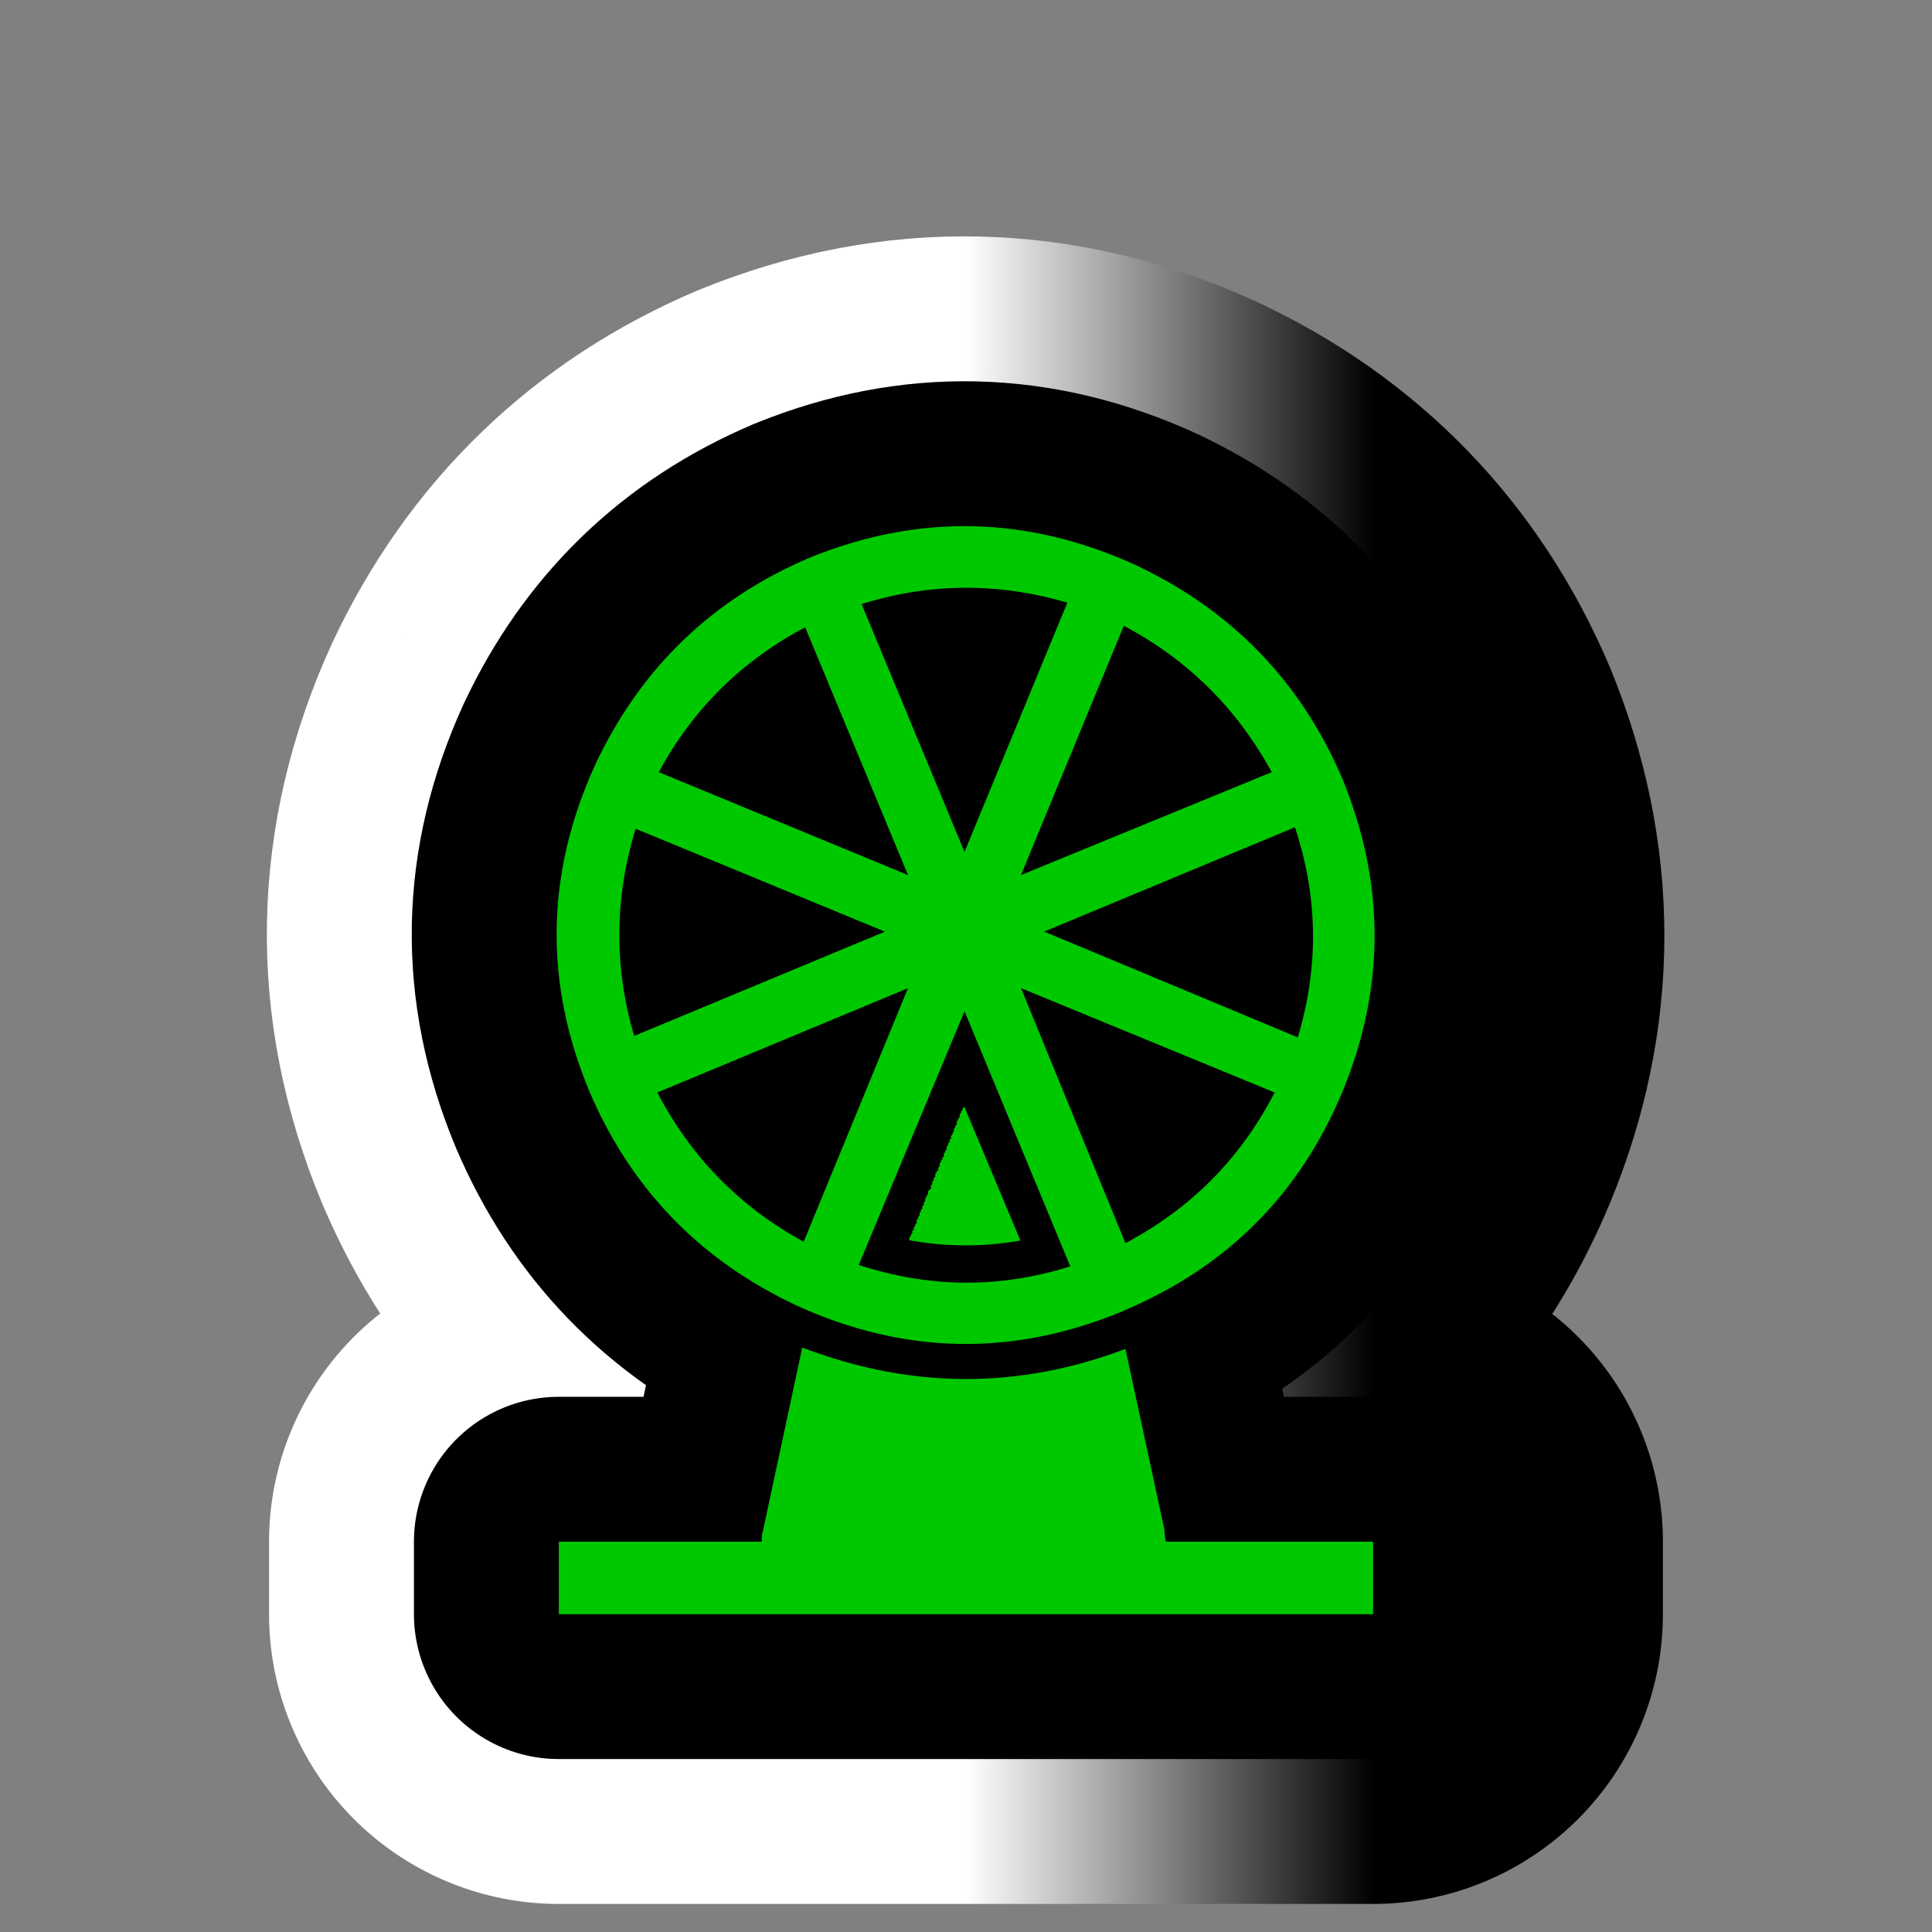 <?xml version="1.0" encoding="utf-8"?>
<!-- Generator: Adobe Illustrator 16.0.0, SVG Export Plug-In . SVG Version: 6.00 Build 0)  -->
<!DOCTYPE svg PUBLIC "-//W3C//DTD SVG 1.1//EN" "http://www.w3.org/Graphics/SVG/1.1/DTD/svg11.dtd">
<svg version="1.1" id="Calque_1" xmlns="http://www.w3.org/2000/svg" xmlns:xlink="http://www.w3.org/1999/xlink" x="0px" y="0px"
	 width="34.016px" height="34.016px" viewBox="0 0 34.016 34.016" enable-background="new 0 0 34.016 34.016" xml:space="preserve">
<rect x="0" y="0" width="34.016" height="34.016" fill="#808080" stroke="none"/>
<g>
	<g>
		<path d="M14.023,22.985c-1.701-0.799-2.917-2.058-3.648-3.775c-0.799-1.922-0.765-3.836,0.102-5.741
			c0.799-1.701,2.058-2.917,3.776-3.649c1.922-0.782,3.836-0.74,5.74,0.128c1.701,0.8,2.916,2.058,3.648,3.776
			c0.748,1.837,0.748,3.666,0,5.486c-0.748,1.803-2.025,3.087-3.826,3.853l-0.053,0.025C17.84,23.887,15.927,23.853,14.023,22.985z
			 M20.528,27.144h3.648v1.276H9.839v-1.276h3.572c0-0.085,0.008-0.153,0.025-0.204l0.689-3.215c1.905,0.731,3.801,0.74,5.69,0.025
			l0.688,3.189C20.502,27.008,20.512,27.075,20.528,27.144z M11.191,14.591c-0.374,1.225-0.382,2.441-0.025,3.648l4.414-1.836
			L11.191,14.591z M11.573,19.235c0.595,1.14,1.454,2.016,2.577,2.628l1.837-4.465L11.573,19.235z M14.176,11.044
			c-1.122,0.595-1.981,1.446-2.577,2.551l4.388,1.812L14.176,11.044z M15.12,22.271c1.241,0.408,2.483,0.417,3.724,0.025
			l-1.862-4.491L15.12,22.271z M18.793,10.61c-1.225-0.357-2.432-0.348-3.623,0.026l1.812,4.363L18.793,10.61z M16.012,21.837
			v-0.025v-0.026l0.026-0.025v-0.025l0.025-0.025v-0.025v-0.025h0.025v-0.025v-0.025l0.025-0.026v-0.025l0.026-0.025v-0.025V21.48
			l0.025-0.025v-0.025l0.025-0.025v-0.026v-0.025l0.025-0.025v-0.025l0.026-0.025V21.25v-0.025h0.025v-0.025v-0.026l0.025-0.025
			v-0.025v-0.025l0.025-0.025v-0.025l0.026-0.025v-0.026v-0.025l0.025-0.025l0.025-0.025v-0.025v-0.025l0.025-0.025v-0.025V20.79
			h0.025v-0.025V20.74l0.026-0.025v-0.025v-0.025l0.025-0.025v-0.025h0.025v-0.026v-0.025l0.025-0.025V20.51v-0.025l0.026-0.025
			v-0.025l0.025-0.025v-0.026l0.025-0.025v-0.025v-0.025l0.025-0.025v-0.025l0.026-0.025v-0.025v-0.026l0.025-0.025v-0.025
			l0.025-0.025v-0.025v-0.025h0.025v-0.025V20l0.026-0.026v-0.025l0.025-0.025v-0.025v-0.025l0.025-0.025v-0.025l0.025-0.025V19.77
			v-0.025l0.026-0.025v-0.025l0.025-0.025v-0.025v-0.025l0.025-0.026v-0.025l0.025-0.025v-0.025l0.026-0.025v-0.025
			c0.357,0.851,0.688,1.642,0.995,2.373C17.314,21.956,16.659,21.956,16.012,21.837z M22.391,13.595
			c-0.613-1.123-1.48-1.981-2.604-2.577l-1.811,4.389L22.391,13.595z M19.815,21.888c1.156-0.612,2.031-1.497,2.627-2.653
			l-4.465-1.837L19.815,21.888z M22.85,18.265c0.373-1.242,0.357-2.475-0.051-3.7l-4.414,1.837L22.85,18.265z"/>
	</g>
	<g>
		<linearGradient id="SVGID_1_" gradientUnits="userSpaceOnUse" x1="9.799" y1="18.842" x2="24.201" y2="18.842">
			<stop  offset="0.5" style="stop-color:#FFFFFF"/>
			<stop  offset="1" style="stop-color:#000000"/>
		</linearGradient>
		<path fill="none" stroke="url(#SVGID_1_)" stroke-width="10.204" stroke-linejoin="round" d="M14.023,22.985
			c-1.701-0.799-2.917-2.058-3.648-3.775c-0.799-1.922-0.765-3.836,0.102-5.741c0.799-1.701,2.058-2.917,3.776-3.649
			c1.922-0.782,3.836-0.74,5.74,0.128c1.701,0.8,2.916,2.058,3.648,3.776c0.748,1.837,0.748,3.666,0,5.486
			c-0.748,1.803-2.025,3.087-3.826,3.853l-0.053,0.025C17.84,23.887,15.927,23.853,14.023,22.985z M20.528,27.144h3.648v1.276H9.839
			v-1.276h3.572c0-0.085,0.008-0.153,0.025-0.204l0.689-3.215c1.905,0.731,3.801,0.74,5.69,0.025l0.688,3.189
			C20.502,27.008,20.512,27.075,20.528,27.144z M11.191,14.591c-0.374,1.225-0.382,2.441-0.025,3.648l4.414-1.836L11.191,14.591z
			 M11.573,19.235c0.595,1.14,1.454,2.016,2.577,2.628l1.837-4.465L11.573,19.235z M14.176,11.044
			c-1.122,0.595-1.981,1.446-2.577,2.551l4.388,1.812L14.176,11.044z M15.12,22.271c1.241,0.408,2.483,0.417,3.724,0.025
			l-1.862-4.491L15.12,22.271z M18.793,10.61c-1.225-0.357-2.432-0.348-3.623,0.026l1.812,4.363L18.793,10.61z M16.012,21.837
			v-0.025v-0.026l0.026-0.025v-0.025l0.025-0.025v-0.025v-0.025h0.025v-0.025v-0.025l0.025-0.026v-0.025l0.026-0.025v-0.025V21.48
			l0.025-0.025v-0.025l0.025-0.025v-0.026v-0.025l0.025-0.025v-0.025l0.026-0.025V21.25v-0.025h0.025v-0.025v-0.026l0.025-0.025
			v-0.025v-0.025l0.025-0.025v-0.025l0.026-0.025v-0.026v-0.025l0.025-0.025l0.025-0.025v-0.025v-0.025l0.025-0.025v-0.025V20.79
			h0.025v-0.025V20.74l0.026-0.025v-0.025v-0.025l0.025-0.025v-0.025h0.025v-0.026v-0.025l0.025-0.025V20.51v-0.025l0.026-0.025
			v-0.025l0.025-0.025v-0.026l0.025-0.025v-0.025v-0.025l0.025-0.025v-0.025l0.026-0.025v-0.025v-0.026l0.025-0.025v-0.025
			l0.025-0.025v-0.025v-0.025h0.025v-0.025V20l0.026-0.026v-0.025l0.025-0.025v-0.025v-0.025l0.025-0.025v-0.025l0.025-0.025V19.77
			v-0.025l0.026-0.025v-0.025l0.025-0.025v-0.025v-0.025l0.025-0.026v-0.025l0.025-0.025v-0.025l0.026-0.025v-0.025
			c0.357,0.851,0.688,1.642,0.995,2.373C17.314,21.956,16.659,21.956,16.012,21.837z M22.391,13.595
			c-0.613-1.123-1.48-1.981-2.604-2.577l-1.811,4.389L22.391,13.595z M19.815,21.888c1.156-0.612,2.031-1.497,2.627-2.653
			l-4.465-1.837L19.815,21.888z M22.85,18.265c0.373-1.242,0.357-2.475-0.051-3.7l-4.414,1.837L22.85,18.265z"/>
	</g>
	<g>
		<path fill="none" stroke="#000000" stroke-width="5.102" stroke-linejoin="round" d="M14.023,22.985
			c-1.701-0.799-2.917-2.058-3.648-3.775c-0.799-1.922-0.765-3.836,0.102-5.741c0.799-1.701,2.058-2.917,3.776-3.649
			c1.922-0.782,3.836-0.74,5.74,0.128c1.701,0.8,2.916,2.058,3.648,3.776c0.748,1.837,0.748,3.666,0,5.486
			c-0.748,1.803-2.025,3.087-3.826,3.853l-0.053,0.025C17.84,23.887,15.927,23.853,14.023,22.985z M20.528,27.144h3.648v1.276H9.839
			v-1.276h3.572c0-0.085,0.008-0.153,0.025-0.204l0.689-3.215c1.905,0.731,3.801,0.74,5.69,0.025l0.688,3.189
			C20.502,27.008,20.512,27.075,20.528,27.144z M11.191,14.591c-0.374,1.225-0.382,2.441-0.025,3.648l4.414-1.836L11.191,14.591z
			 M11.573,19.235c0.595,1.14,1.454,2.016,2.577,2.628l1.837-4.465L11.573,19.235z M14.176,11.044
			c-1.122,0.595-1.981,1.446-2.577,2.551l4.388,1.812L14.176,11.044z M15.12,22.271c1.241,0.408,2.483,0.417,3.724,0.025
			l-1.862-4.491L15.12,22.271z M18.793,10.61c-1.225-0.357-2.432-0.348-3.623,0.026l1.812,4.363L18.793,10.61z M16.012,21.837
			v-0.025v-0.026l0.026-0.025v-0.025l0.025-0.025v-0.025v-0.025h0.025v-0.025v-0.025l0.025-0.026v-0.025l0.026-0.025v-0.025V21.48
			l0.025-0.025v-0.025l0.025-0.025v-0.026v-0.025l0.025-0.025v-0.025l0.026-0.025V21.25v-0.025h0.025v-0.025v-0.026l0.025-0.025
			v-0.025v-0.025l0.025-0.025v-0.025l0.026-0.025v-0.026v-0.025l0.025-0.025l0.025-0.025v-0.025v-0.025l0.025-0.025v-0.025V20.79
			h0.025v-0.025V20.74l0.026-0.025v-0.025v-0.025l0.025-0.025v-0.025h0.025v-0.026v-0.025l0.025-0.025V20.51v-0.025l0.026-0.025
			v-0.025l0.025-0.025v-0.026l0.025-0.025v-0.025v-0.025l0.025-0.025v-0.025l0.026-0.025v-0.025v-0.026l0.025-0.025v-0.025
			l0.025-0.025v-0.025v-0.025h0.025v-0.025V20l0.026-0.026v-0.025l0.025-0.025v-0.025v-0.025l0.025-0.025v-0.025l0.025-0.025V19.77
			v-0.025l0.026-0.025v-0.025l0.025-0.025v-0.025v-0.025l0.025-0.026v-0.025l0.025-0.025v-0.025l0.026-0.025v-0.025
			c0.357,0.851,0.688,1.642,0.995,2.373C17.314,21.956,16.659,21.956,16.012,21.837z M22.391,13.595
			c-0.613-1.123-1.48-1.981-2.604-2.577l-1.811,4.389L22.391,13.595z M19.815,21.888c1.156-0.612,2.031-1.497,2.627-2.653
			l-4.465-1.837L19.815,21.888z M22.85,18.265c0.373-1.242,0.357-2.475-0.051-3.7l-4.414,1.837L22.85,18.265z"/>
	</g>
	<g>
		<path fill="#00C800" d="M14.023,22.985c-1.701-0.799-2.917-2.058-3.648-3.775c-0.799-1.922-0.765-3.836,0.102-5.741
			c0.799-1.701,2.058-2.917,3.776-3.649c1.922-0.782,3.836-0.74,5.74,0.128c1.701,0.8,2.916,2.058,3.648,3.776
			c0.748,1.837,0.748,3.666,0,5.486c-0.748,1.803-2.025,3.087-3.826,3.853l-0.053,0.025C17.84,23.887,15.927,23.853,14.023,22.985z
			 M20.528,27.144h3.648v1.276H9.839v-1.276h3.572c0-0.085,0.008-0.153,0.025-0.204l0.689-3.215c1.905,0.731,3.801,0.74,5.69,0.025
			l0.688,3.189C20.502,27.008,20.512,27.075,20.528,27.144z M11.191,14.591c-0.374,1.225-0.382,2.441-0.025,3.648l4.414-1.836
			L11.191,14.591z M11.573,19.235c0.595,1.14,1.454,2.016,2.577,2.628l1.837-4.465L11.573,19.235z M14.176,11.044
			c-1.122,0.595-1.981,1.446-2.577,2.551l4.388,1.812L14.176,11.044z M15.12,22.271c1.241,0.408,2.483,0.417,3.724,0.025
			l-1.862-4.491L15.12,22.271z M18.793,10.61c-1.225-0.357-2.432-0.348-3.623,0.026l1.812,4.363L18.793,10.61z M16.012,21.837
			v-0.025v-0.026l0.026-0.025v-0.025l0.025-0.025v-0.025v-0.025h0.025v-0.025v-0.025l0.025-0.026v-0.025l0.026-0.025v-0.025V21.48
			l0.025-0.025v-0.025l0.025-0.025v-0.026v-0.025l0.025-0.025v-0.025l0.026-0.025V21.25v-0.025h0.025v-0.025v-0.026l0.025-0.025
			v-0.025v-0.025l0.025-0.025v-0.025l0.026-0.025v-0.026v-0.025l0.025-0.025l0.025-0.025v-0.025v-0.025l0.025-0.025v-0.025V20.79
			h0.025v-0.025V20.74l0.026-0.025v-0.025v-0.025l0.025-0.025v-0.025h0.025v-0.026v-0.025l0.025-0.025V20.51v-0.025l0.026-0.025
			v-0.025l0.025-0.025v-0.026l0.025-0.025v-0.025v-0.025l0.025-0.025v-0.025l0.026-0.025v-0.025v-0.026l0.025-0.025v-0.025
			l0.025-0.025v-0.025v-0.025h0.025v-0.025V20l0.026-0.026v-0.025l0.025-0.025v-0.025v-0.025l0.025-0.025v-0.025l0.025-0.025V19.77
			v-0.025l0.026-0.025v-0.025l0.025-0.025v-0.025v-0.025l0.025-0.026v-0.025l0.025-0.025v-0.025l0.026-0.025v-0.025
			c0.357,0.851,0.688,1.642,0.995,2.373C17.314,21.956,16.659,21.956,16.012,21.837z M22.391,13.595
			c-0.613-1.123-1.48-1.981-2.604-2.577l-1.811,4.389L22.391,13.595z M19.815,21.888c1.156-0.612,2.031-1.497,2.627-2.653
			l-4.465-1.837L19.815,21.888z M22.85,18.265c0.373-1.242,0.357-2.475-0.051-3.7l-4.414,1.837L22.85,18.265z"/>
	</g>
</g>
</svg>
